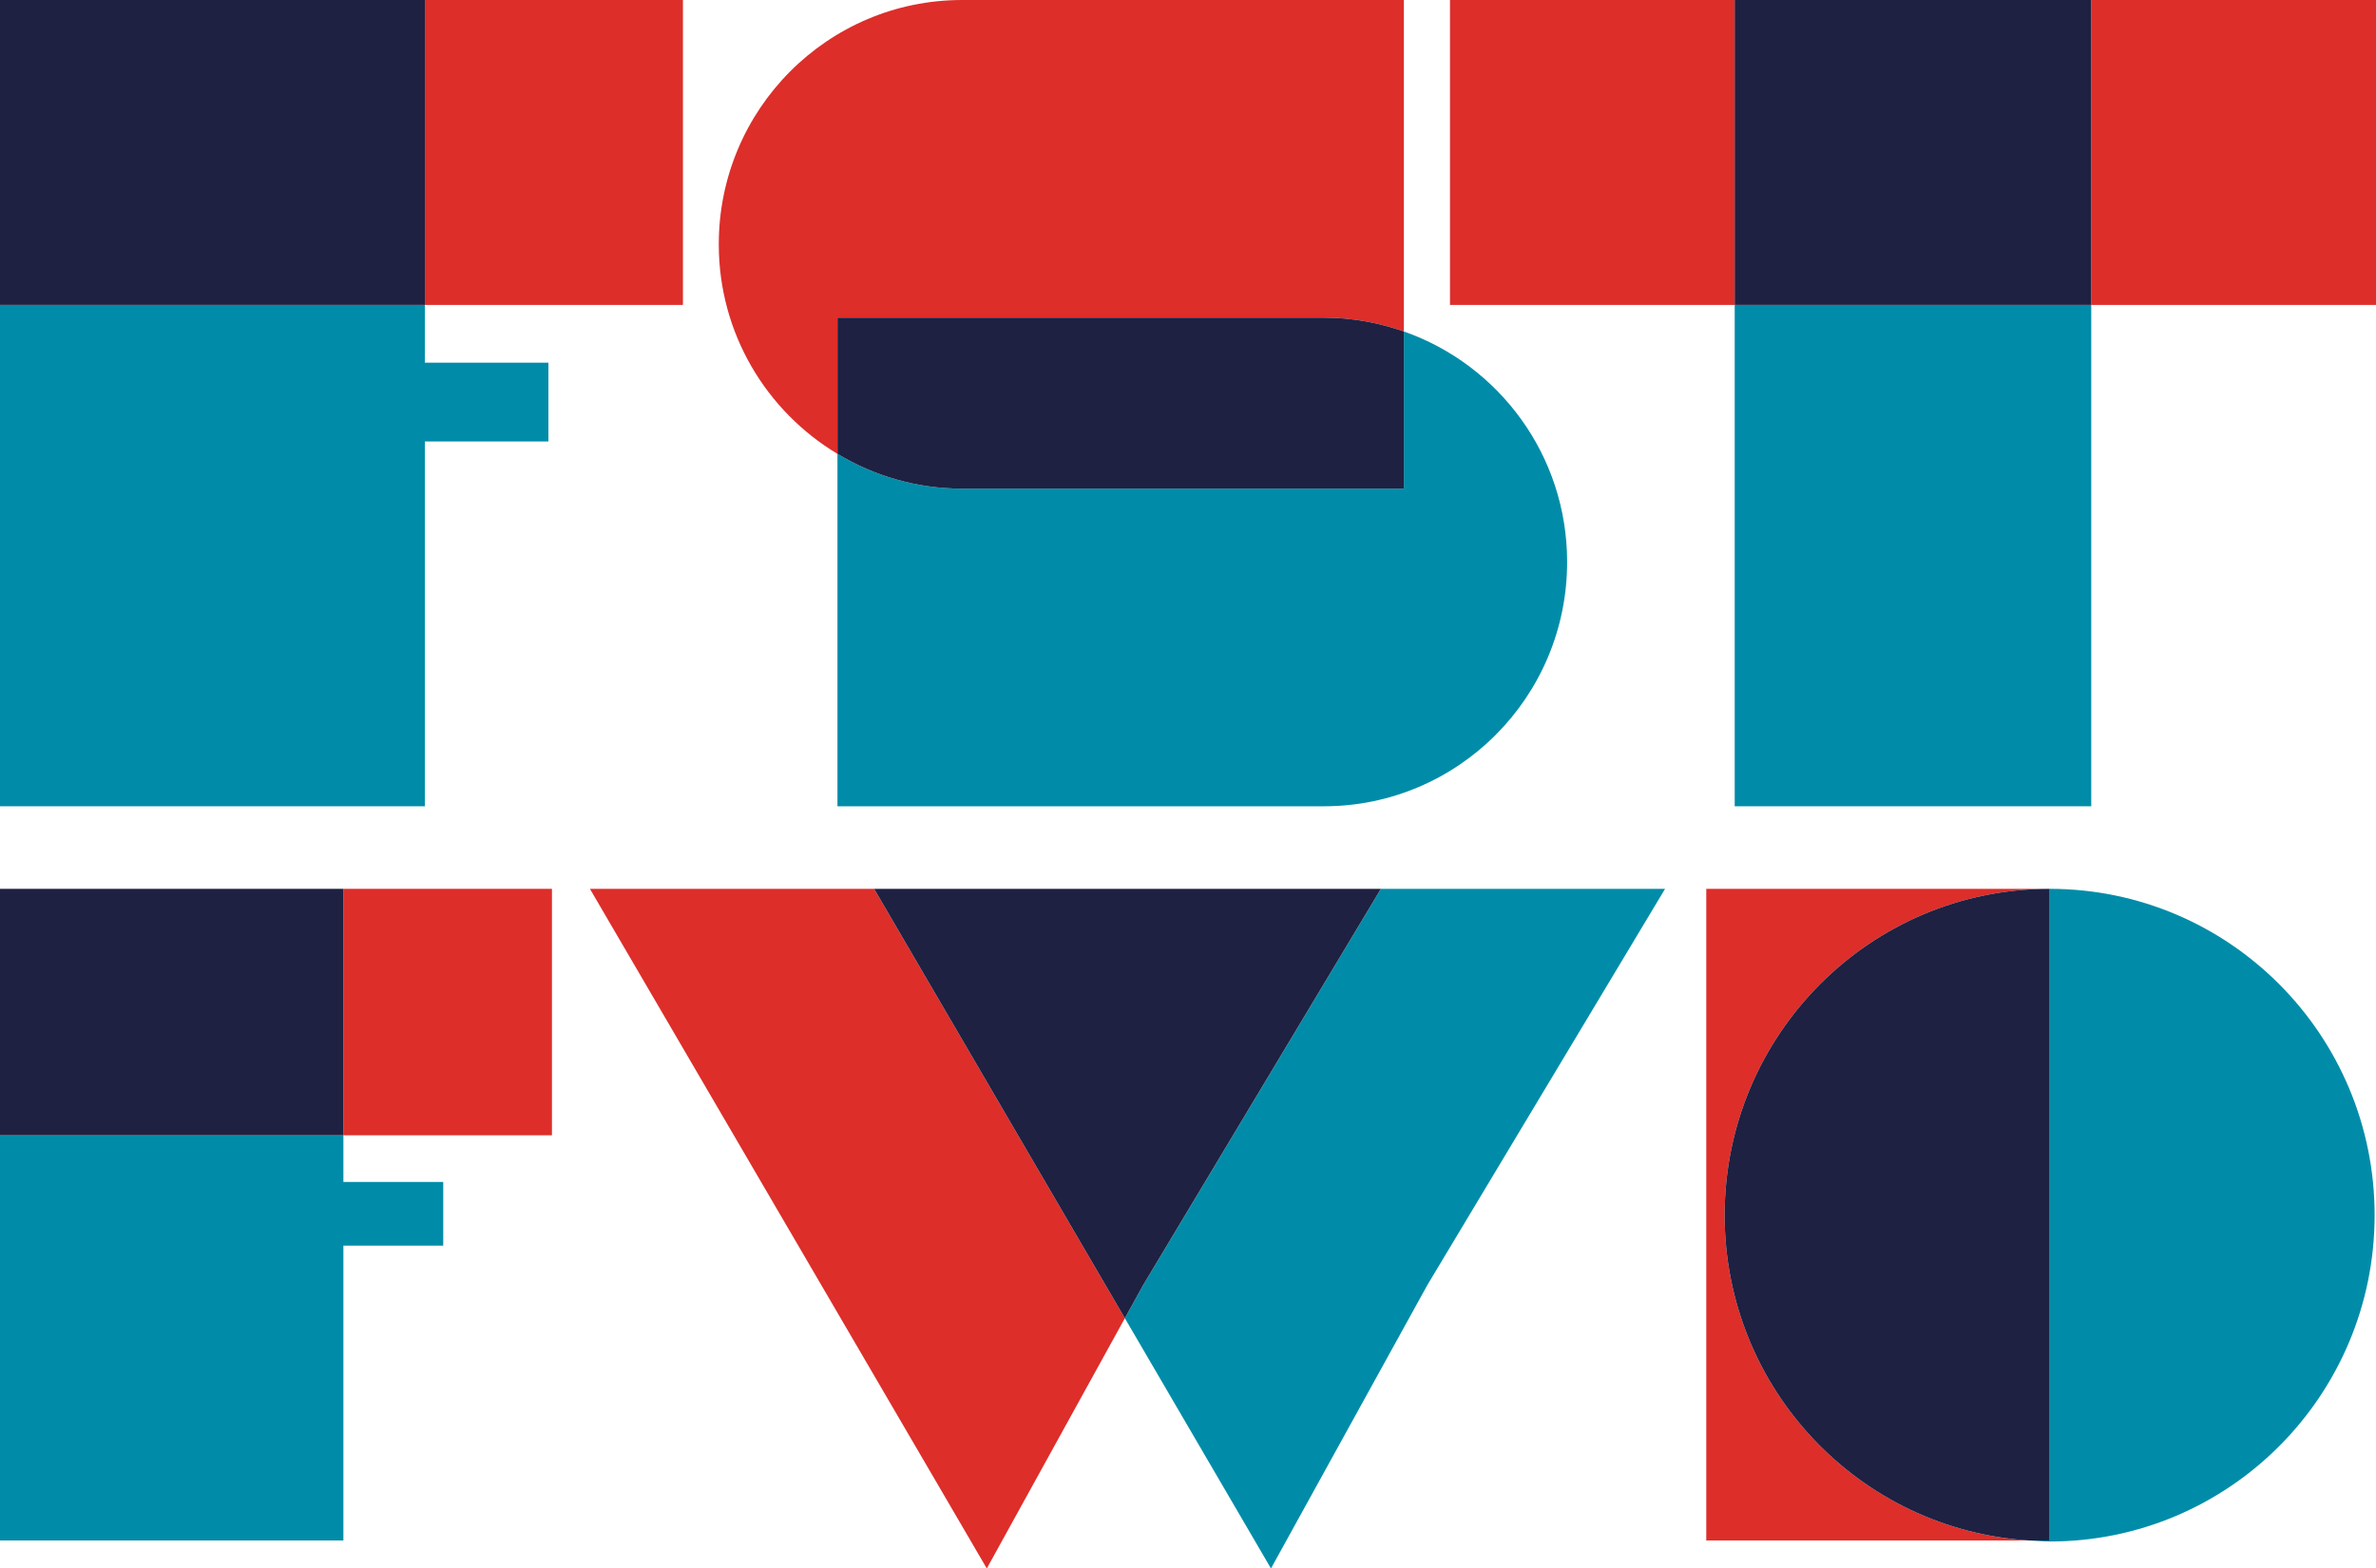<svg width="103" height="68" viewBox="0 0 103 68" fill="none" xmlns="http://www.w3.org/2000/svg">
<path fill-rule="evenodd" clip-rule="evenodd" d="M87.98 66.787C88.269 66.805 88.558 66.831 88.852 66.831C96.633 66.831 102.94 60.497 102.94 52.683C102.94 44.87 96.633 38.535 88.852 38.535L88.852 66.787H87.98Z" fill="#008CA8"/>
<path fill-rule="evenodd" clip-rule="evenodd" d="M87.98 66.787C80.608 66.332 74.764 60.201 74.764 52.683C74.764 44.87 81.072 38.535 88.853 38.535H73.967V66.787H87.98Z" fill="#DD2E2A"/>
<path fill-rule="evenodd" clip-rule="evenodd" d="M74.764 52.683C74.764 60.201 80.607 66.332 87.979 66.787H88.852L88.852 38.535C81.071 38.535 74.764 44.87 74.764 52.683Z" fill="#1E2142"/>
<path fill-rule="evenodd" clip-rule="evenodd" d="M0 66.787H14.886V54.004H19.214V51.243H14.886V49.219H0V66.787Z" fill="#008CA8"/>
<path fill-rule="evenodd" clip-rule="evenodd" d="M14.886 49.219H23.927V38.535H0L14.886 38.535V49.219Z" fill="#DD2E2A"/>
<path fill-rule="evenodd" clip-rule="evenodd" d="M14.886 49.219V38.535L0 38.535V49.219H14.886Z" fill="#1E2142"/>
<path fill-rule="evenodd" clip-rule="evenodd" d="M0 34.956H18.418V19.14H23.774V15.724H18.418V13.22H0V34.956Z" fill="#008CA8"/>
<path fill-rule="evenodd" clip-rule="evenodd" d="M18.418 13.22H29.605V0H18.418V13.22Z" fill="#DD2E2A"/>
<path fill-rule="evenodd" clip-rule="evenodd" d="M0 13.22H18.418V0H0V13.22Z" fill="#1E2142"/>
<path fill-rule="evenodd" clip-rule="evenodd" d="M41.707 21.184C39.729 21.184 37.885 20.628 36.304 19.677V34.956H57.387C63.212 34.956 67.935 30.214 67.935 24.364C67.935 19.737 64.975 15.814 60.858 14.371V21.184L41.707 21.184Z" fill="#008CA8"/>
<path fill-rule="evenodd" clip-rule="evenodd" d="M31.159 10.592C31.159 14.456 33.226 17.827 36.303 19.677V13.772H57.387C58.605 13.772 59.77 13.99 60.858 14.371V0H41.707C35.881 0 31.159 4.742 31.159 10.592Z" fill="#DD2E2A"/>
<path fill-rule="evenodd" clip-rule="evenodd" d="M36.304 13.772V19.677C37.885 20.628 39.729 21.184 41.707 21.184L60.858 21.184V14.371C59.77 13.99 58.605 13.772 57.387 13.772H36.304Z" fill="#1E2142"/>
<path fill-rule="evenodd" clip-rule="evenodd" d="M75.2 34.956H90.656V13.22H75.2V34.956Z" fill="#008CA8"/>
<path fill-rule="evenodd" clip-rule="evenodd" d="M90.656 13.22H103V0H90.656V13.22Z" fill="#DD2E2A"/>
<path fill-rule="evenodd" clip-rule="evenodd" d="M62.857 13.22H75.201V0H62.857V13.22Z" fill="#DD2E2A"/>
<path fill-rule="evenodd" clip-rule="evenodd" d="M75.2 13.22H90.656V0H75.2V13.22Z" fill="#1E2142"/>
<path fill-rule="evenodd" clip-rule="evenodd" d="M48.763 57.152L55.097 68L61.877 55.711L72.181 38.535H59.862L49.558 55.711L48.763 57.152Z" fill="#008CA8"/>
<path fill-rule="evenodd" clip-rule="evenodd" d="M48.763 57.151L37.893 38.535H25.573L42.778 68L48.763 57.151Z" fill="#DD2E2A"/>
<path fill-rule="evenodd" clip-rule="evenodd" d="M49.557 55.711L59.861 38.535H54.528H51.061H42.209L39.045 38.535H37.893L48.763 57.151L49.557 55.711Z" fill="#1E2142"/>
</svg>
